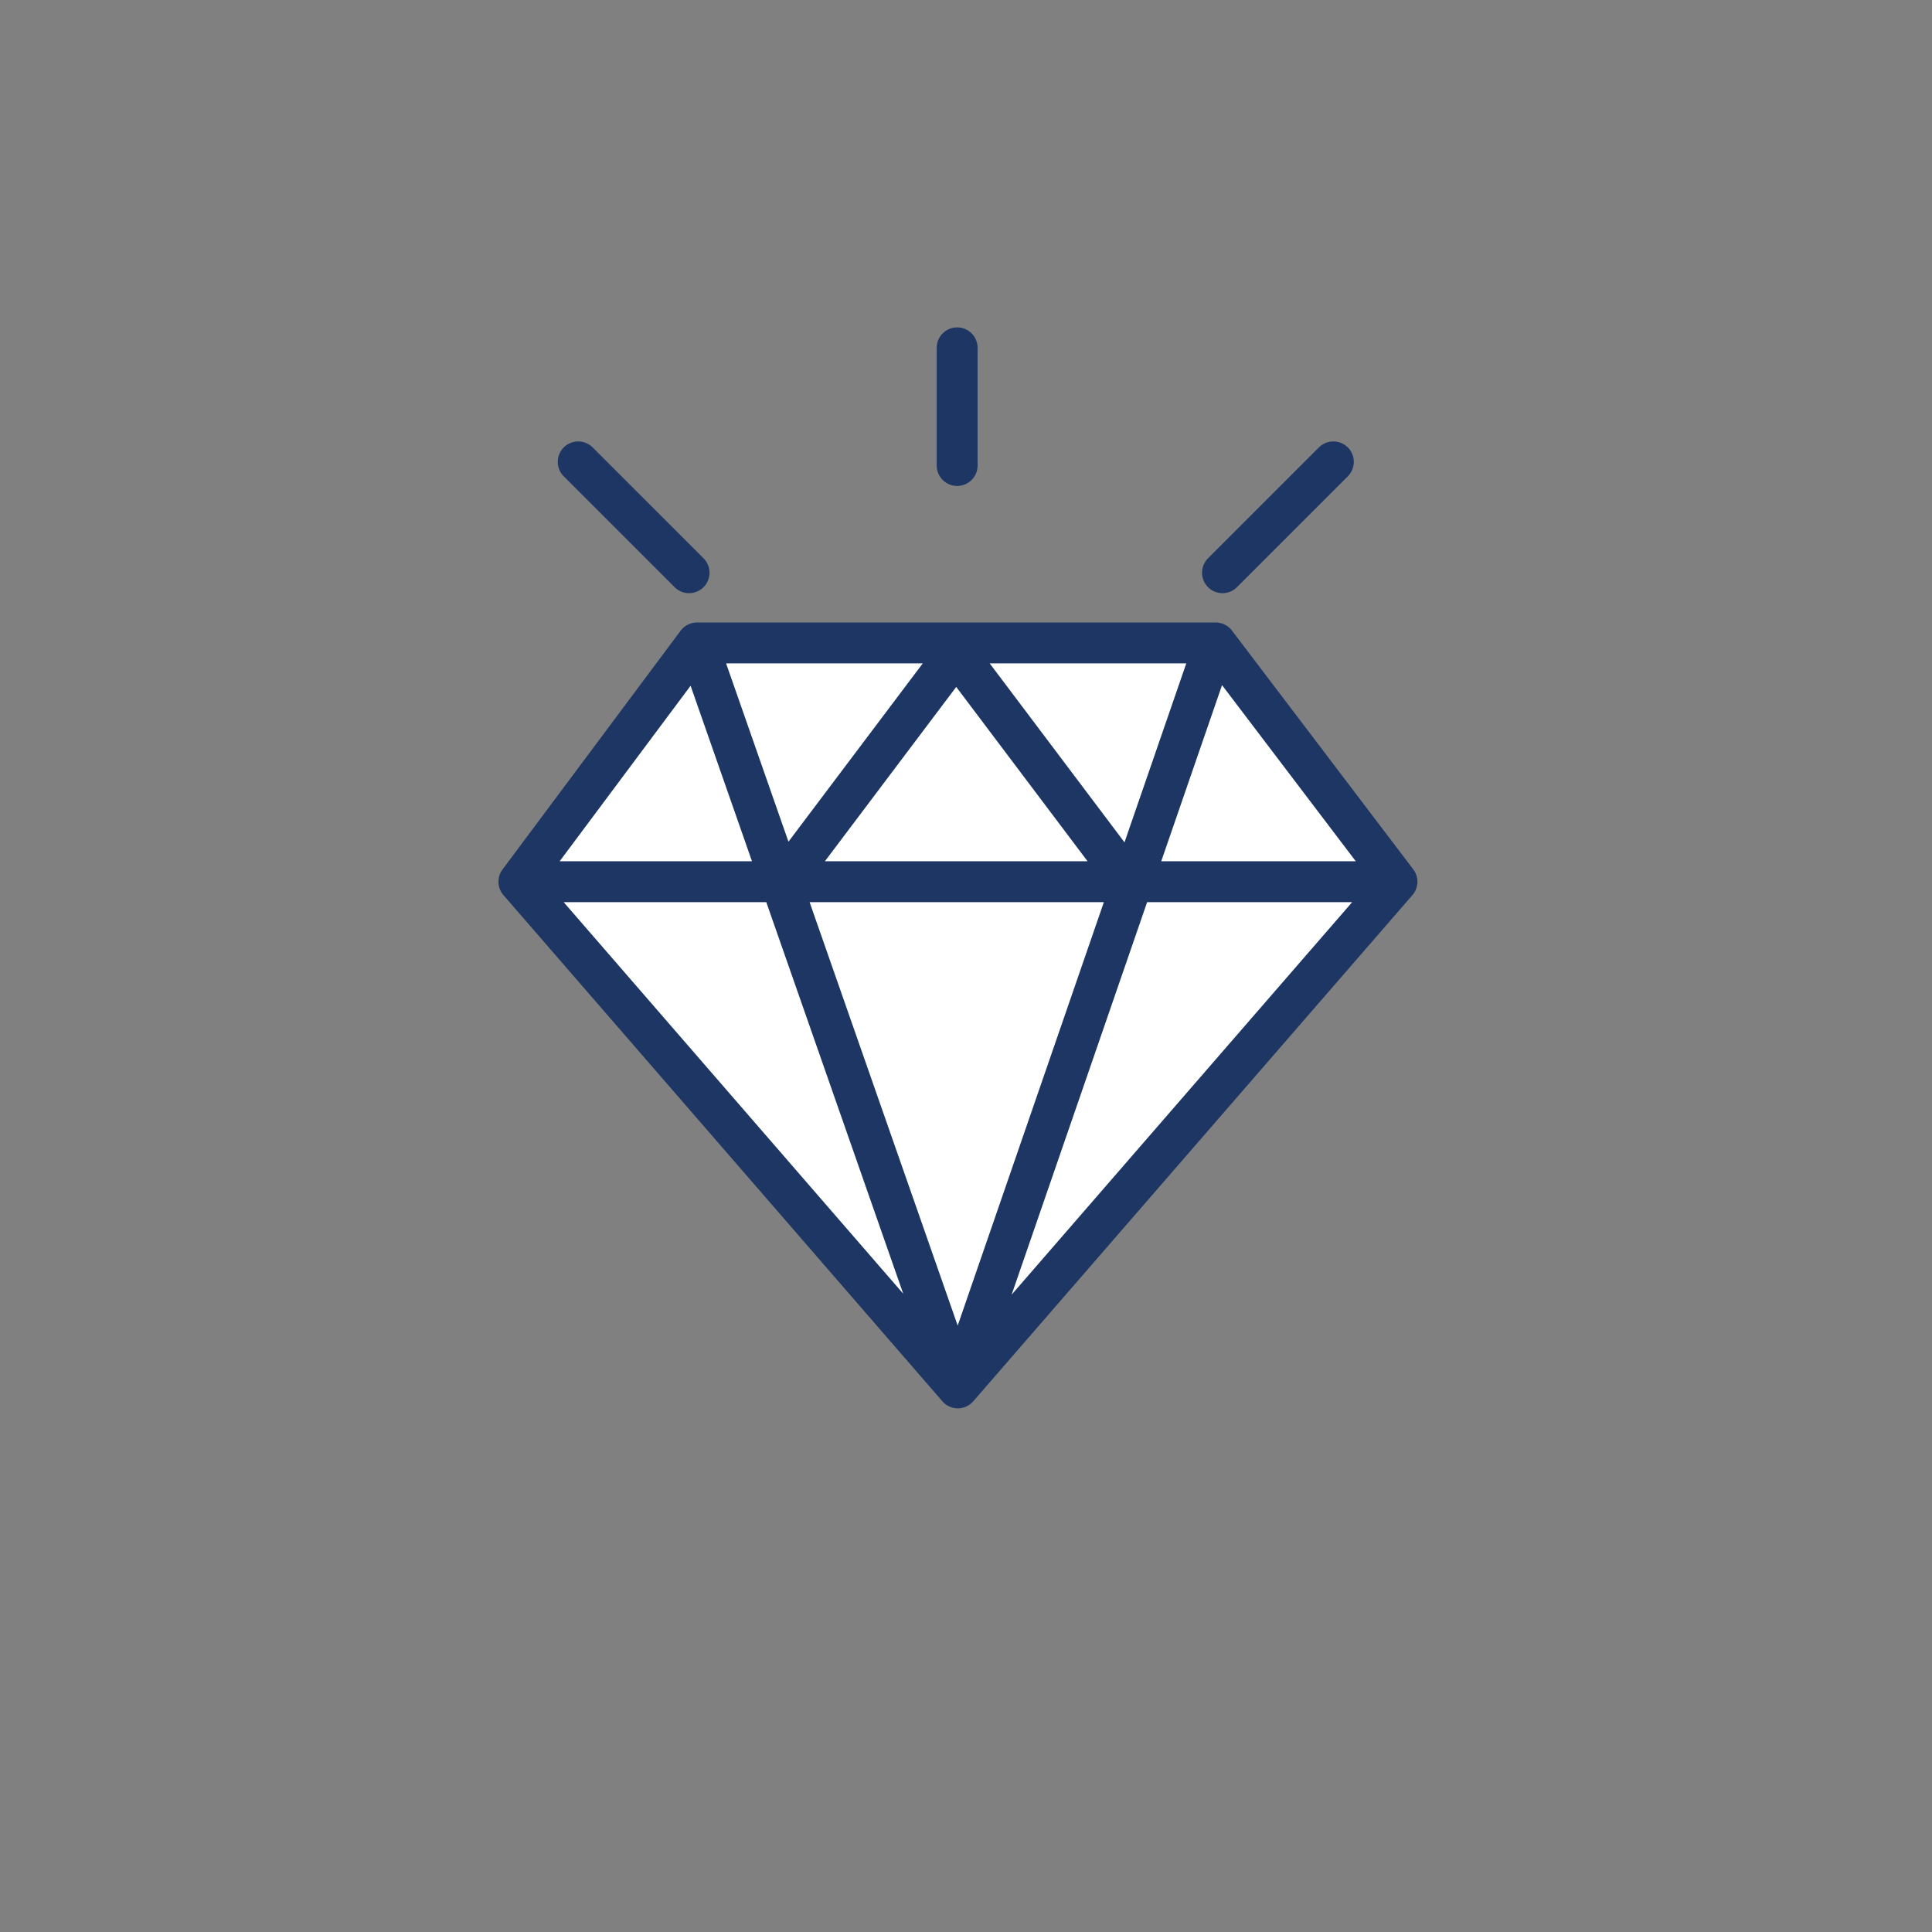 <?xml version="1.0" encoding="utf-8"?>
<!-- Generator: Adobe Illustrator 25.4.1, SVG Export Plug-In . SVG Version: 6.00 Build 0)  -->
<svg version="1.1" xmlns="http://www.w3.org/2000/svg" xmlns:xlink="http://www.w3.org/1999/xlink" x="0px" y="0px"
	 viewBox="0 0 85.04 85.04" style="enable-background:new 0 0 85.04 85.04;" xml:space="preserve">
<rect x="0" y="0" width="85.04" height="85.04" fill="#808080" stroke="none"/>
<style type="text/css">
	.st0{display:none;}
	.st1{display:inline;fill:#FFFFFF;stroke:#1E3664;stroke-width:1.8;stroke-miterlimit:10;}
	.st2{display:inline;fill:#FFFFFF;}
	.st3{display:inline;fill:none;stroke:#1E3664;stroke-width:1.8;}
	.st4{display:inline;fill:#FFFFFF;stroke:#1E3664;}
	.st5{display:inline;fill:#FFFFFF;stroke:#1E3664;stroke-width:1.8;}
	.st6{display:inline;}
	.st7{fill:#1E3664;}
	.st8{fill:#FFFFFF;stroke:#1E3664;stroke-width:1.8;stroke-linecap:round;stroke-linejoin:round;}
	.st9{fill:none;stroke:#1E3664;stroke-width:1.8;stroke-linecap:round;}
</style>
<g id="Ebene_1" class="st0">
	<path class="st1" d="M25.81,72.87c-4.29-4.24-8.39-8.28-12.61-12.44c4.66-3.17,8.29-7.74,14.05-8.84c2.12-0.4,4.3-0.72,6.45-0.74
		c4.87-0.04,9.74,0.12,14.61,0.21c0.64,0.01,1.27,0.05,1.9,0.14c1.03,0.15,1.72,0.71,1.9,1.79c0.18,1.14-0.26,2.05-1.32,2.47
		c-0.58,0.23-1.23,0.34-1.86,0.35c-2.32,0.04-4.65,0.01-6.97,0.02c-0.37,0-0.82-0.08-1.1,0.1c-0.42,0.27-1,0.72-1.01,1.11
		c-0.02,0.4,0.51,0.9,0.9,1.22c0.22,0.18,0.65,0.13,0.98,0.13c2.77,0.01,5.55,0,8.32,0.01c1.09,0,2-0.3,2.87-1.03
		c3.48-2.94,7.01-5.8,10.53-8.7c1.65-1.36,3.5-1.79,5.57-1.32c1.83,0.42,2.39,1.98,1.15,3.38c-4.45,5.07-8.9,10.15-13.4,15.17
		c-1.85,2.06-4.32,2.81-7,2.82c-6.15,0.04-12.29,0.03-18.44-0.01c-1.13-0.01-2.02,0.24-2.77,1.14
		C27.73,70.88,26.79,71.81,25.81,72.87L25.81,72.87z"/>
	<path class="st2" d="M30.3,38.67c7.28,0,13.18-5.9,13.18-13.17c0-7.28-5.9-13.17-13.18-13.17c-7.28,0-13.18,5.9-13.18,13.17
		C17.13,32.77,23.03,38.67,30.3,38.67L30.3,38.67z"/>
	<path class="st3" d="M30.3,38.67c7.28,0,13.18-5.9,13.18-13.17c0-7.28-5.9-13.17-13.18-13.17c-7.28,0-13.18,5.9-13.18,13.17
		C17.13,32.77,23.03,38.67,30.3,38.67L30.3,38.67z"/>
	<polygon class="st4" points="31.72,20.67 31.72,39.32 64.24,39.32 64.24,20.67 31.72,20.67 	"/>
	<polygon class="st5" points="31.72,20.67 31.72,39.32 64.24,39.32 64.24,20.67 31.72,20.67 	"/>
	<path class="st2" d="M33.35,40.69c0-5.69-8.11-16.53-8.11-16.53s-8.11,10.84-8.11,16.53H33.35L33.35,40.69z"/>
	<path class="st3" d="M33.35,40.69c0-5.69-8.11-16.53-8.11-16.53s-8.11,10.84-8.11,16.53H33.35L33.35,40.69z"/>
	<g class="st6">
		<path class="st7" d="M23.38,32.27c0.28,0,0.51-0.23,0.51-0.51c0-0.28-0.23-0.51-0.51-0.51c-0.28,0-0.51,0.23-0.51,0.51
			C22.86,32.04,23.09,32.27,23.38,32.27L23.38,32.27z"/>
		<path class="st7" d="M23.38,38.79c0.28,0,0.51-0.23,0.51-0.51c0-0.28-0.23-0.51-0.51-0.51c-0.28,0-0.51,0.23-0.51,0.51
			C22.86,38.56,23.09,38.79,23.38,38.79L23.38,38.79z"/>
		<path class="st7" d="M21.47,35.52c0.28,0,0.51-0.23,0.51-0.51c0-0.28-0.23-0.51-0.51-0.51c-0.28,0-0.51,0.23-0.51,0.51
			C20.96,35.29,21.19,35.52,21.47,35.52L21.47,35.52z"/>
		<path class="st7" d="M29.02,35.52c0.28,0,0.51-0.23,0.51-0.51c0-0.28-0.23-0.51-0.51-0.51c-0.28,0-0.51,0.23-0.51,0.51
			C28.5,35.29,28.74,35.52,29.02,35.52L29.02,35.52z"/>
		<path class="st7" d="M27.15,32.27c0.28,0,0.51-0.23,0.51-0.51c0-0.28-0.23-0.51-0.51-0.51c-0.28,0-0.51,0.23-0.51,0.51
			C26.64,32.04,26.87,32.27,27.15,32.27L27.15,32.27z"/>
		<path class="st7" d="M27.15,38.79c0.28,0,0.51-0.23,0.51-0.51c0-0.28-0.23-0.51-0.51-0.51c-0.28,0-0.51,0.23-0.51,0.51
			C26.64,38.56,26.87,38.79,27.15,38.79L27.15,38.79z"/>
	</g>
	<g class="st6">
		<path class="st7" d="M39.1,25.01c0.48,0,0.87-0.39,0.87-0.87c0-0.48-0.39-0.87-0.87-0.87c-0.48,0-0.87,0.39-0.87,0.87
			C38.23,24.62,38.62,25.01,39.1,25.01L39.1,25.01z"/>
		<path class="st7" d="M47.98,25.01c0.48,0,0.87-0.39,0.87-0.87c0-0.48-0.39-0.87-0.87-0.87c-0.48,0-0.87,0.39-0.87,0.87
			C47.11,24.62,47.5,25.01,47.98,25.01L47.98,25.01z"/>
		<path class="st7" d="M43.54,25.01c0.48,0,0.87-0.39,0.87-0.87c0-0.48-0.39-0.87-0.87-0.87c-0.48,0-0.87,0.39-0.87,0.87
			C42.67,24.62,43.06,25.01,43.54,25.01L43.54,25.01z"/>
		<path class="st7" d="M52.42,25.01c0.48,0,0.87-0.39,0.87-0.87c0-0.48-0.39-0.87-0.87-0.87c-0.48,0-0.87,0.39-0.87,0.87
			C51.54,24.62,51.94,25.01,52.42,25.01L52.42,25.01z"/>
		<path class="st7" d="M56.86,25.01c0.48,0,0.87-0.39,0.87-0.87c0-0.48-0.39-0.87-0.87-0.87c-0.48,0-0.87,0.39-0.87,0.87
			C55.98,24.62,56.38,25.01,56.86,25.01L56.86,25.01z"/>
		<path class="st7" d="M39.1,36.75c0.48,0,0.87-0.39,0.87-0.87c0-0.48-0.39-0.87-0.87-0.87c-0.48,0-0.87,0.39-0.87,0.87
			C38.23,36.36,38.62,36.75,39.1,36.75L39.1,36.75z"/>
		<path class="st7" d="M47.98,36.75c0.48,0,0.87-0.39,0.87-0.87c0-0.48-0.39-0.87-0.87-0.87c-0.48,0-0.87,0.39-0.87,0.87
			C47.11,36.36,47.5,36.75,47.98,36.75L47.98,36.75z"/>
		<path class="st7" d="M43.54,36.75c0.48,0,0.87-0.39,0.87-0.87c0-0.48-0.39-0.87-0.87-0.87c-0.48,0-0.87,0.39-0.87,0.87
			C42.67,36.36,43.06,36.75,43.54,36.75L43.54,36.75z"/>
		<path class="st7" d="M52.42,36.75c0.48,0,0.87-0.39,0.87-0.87c0-0.48-0.39-0.87-0.87-0.87c-0.48,0-0.87,0.39-0.87,0.87
			C51.54,36.36,51.94,36.75,52.42,36.75L52.42,36.75z"/>
		<path class="st7" d="M56.86,36.75c0.48,0,0.87-0.39,0.87-0.87c0-0.48-0.39-0.87-0.87-0.87c-0.48,0-0.87,0.39-0.87,0.87
			C55.98,36.36,56.38,36.75,56.86,36.75L56.86,36.75z"/>
	</g>
</g>
<g id="Ebene_2">
	<g>
		<path class="st8" d="M42.16,61.09l19.33-22.28l-7.98-10.51H30.68l-7.84,10.51L42.16,61.09L42.16,61.09z M30.86,28.78l11.3,32.31
			l11.16-32.33 M23.1,38.81h37.76H34.51H23.1L23.1,38.81z M34.55,38.75l7.54-10.01l7.54,10.01"/>
		<line class="st9" x1="58.69" y1="20.33" x2="53.81" y2="25.21"/>
		<line class="st9" x1="25.45" y1="20.33" x2="30.33" y2="25.21"/>
		<line class="st9" x1="42.13" y1="15.31" x2="42.13" y2="20.49"/>
	</g>
</g>
</svg>
